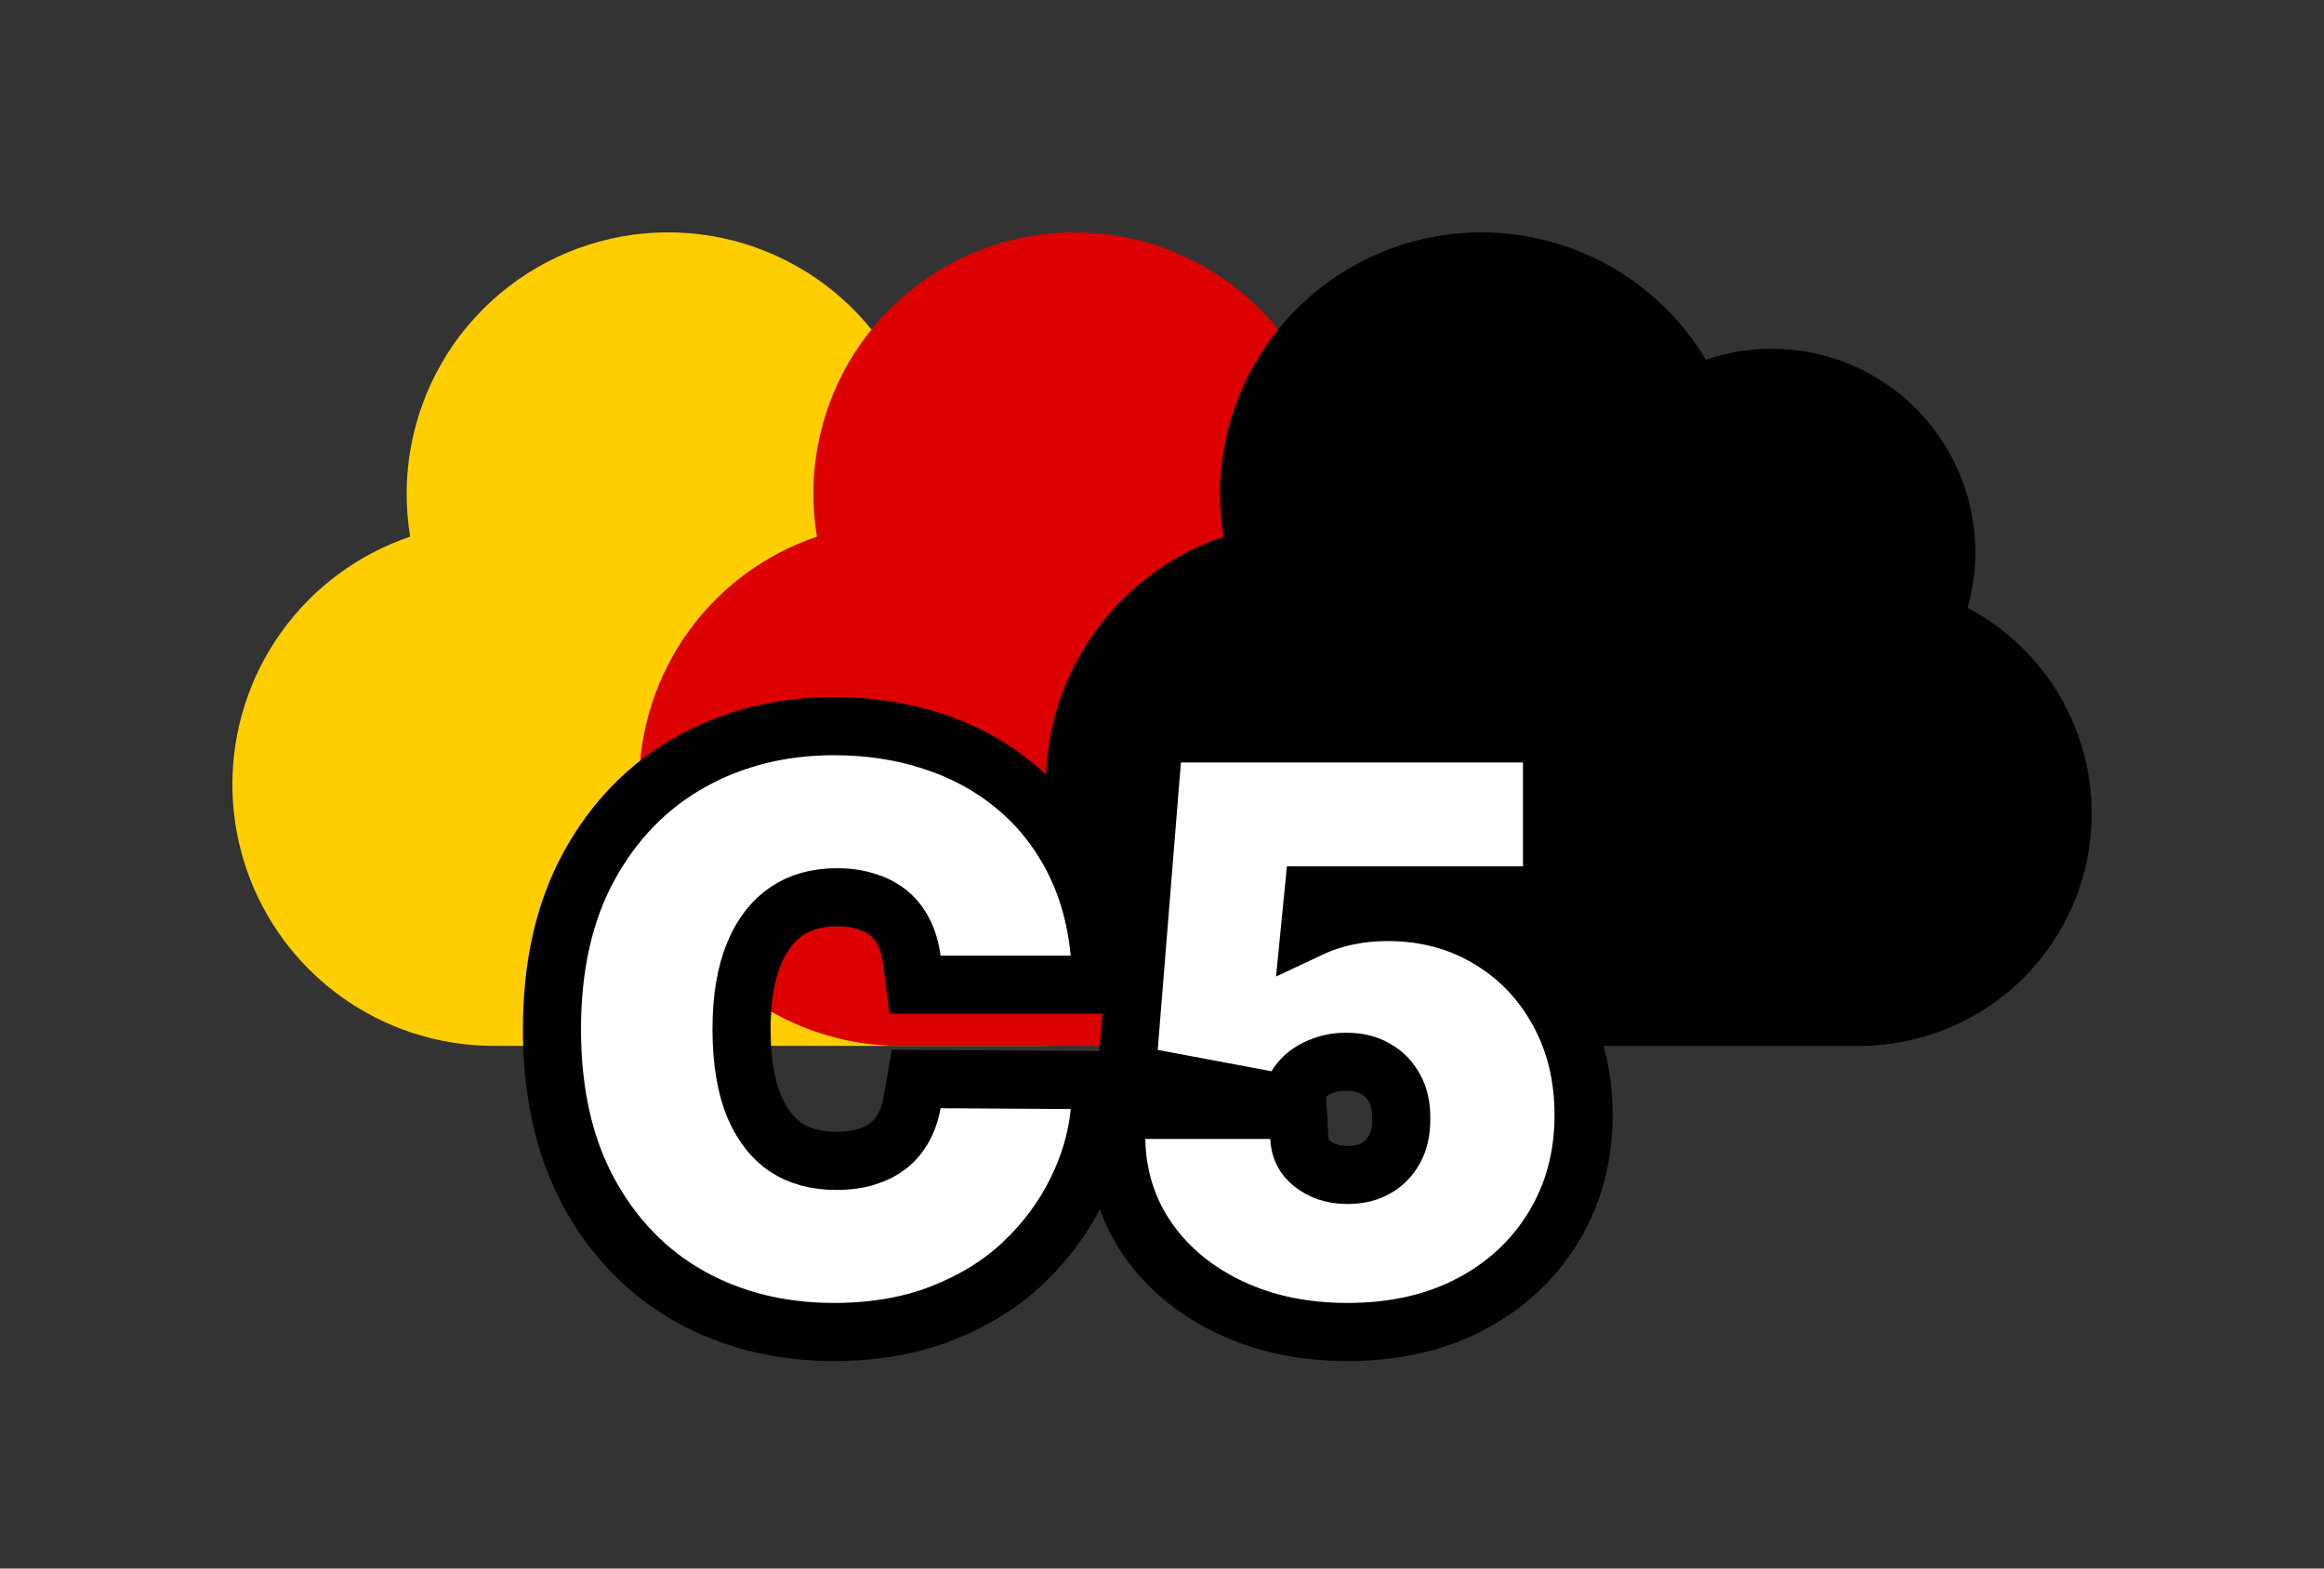 <svg width="40" height="27" viewBox="0 0 40 27" fill="none" xmlns="http://www.w3.org/2000/svg">
<rect x="0" y="0" width="40" height="27" fill="#333333" stroke="none"/>
<path d="M4 13.503C4 14.696 4.474 15.841 5.318 16.685C6.162 17.529 7.307 18.003 8.5 18.003H18C18.894 18.003 19.762 17.704 20.466 17.153C21.171 16.602 21.67 15.832 21.885 14.964C22.099 14.096 22.017 13.181 21.651 12.366C21.285 11.55 20.657 10.88 19.866 10.464C20.041 9.849 20.043 9.197 19.874 8.581C19.705 7.964 19.37 7.405 18.906 6.965C18.442 6.525 17.867 6.22 17.242 6.084C16.617 5.948 15.967 5.985 15.362 6.192C14.824 5.292 13.989 4.608 13.001 4.258C12.013 3.908 10.933 3.914 9.949 4.275C8.965 4.636 8.138 5.33 7.61 6.236C7.083 7.142 6.888 8.204 7.06 9.238C6.168 9.539 5.393 10.113 4.844 10.878C4.295 11.643 4 12.561 4 13.503Z" fill="#FFCE00"/>
<path d="M11 13.503C11 14.696 11.474 15.841 12.318 16.685C13.162 17.529 14.306 18.003 15.5 18.003H25C25.894 18.003 26.762 17.704 27.466 17.153C28.171 16.602 28.67 15.832 28.885 14.964C29.099 14.096 29.017 13.181 28.651 12.366C28.285 11.55 27.657 10.88 26.866 10.464C27.041 9.849 27.043 9.197 26.874 8.581C26.705 7.964 26.37 7.405 25.906 6.965C25.442 6.525 24.867 6.22 24.242 6.084C23.617 5.948 22.967 5.985 22.362 6.192C21.824 5.292 20.989 4.608 20.001 4.258C19.013 3.908 17.933 3.914 16.949 4.275C15.965 4.636 15.138 5.33 14.61 6.236C14.083 7.142 13.888 8.204 14.06 9.238C13.168 9.539 12.393 10.113 11.844 10.878C11.295 11.643 11 12.561 11 13.503Z" fill="#DD0000"/>
<path d="M18 13.503C18 14.696 18.474 15.841 19.318 16.685C20.162 17.529 21.306 18.003 22.5 18.003H32C32.894 18.003 33.762 17.704 34.466 17.153C35.17 16.602 35.67 15.832 35.885 14.964C36.099 14.096 36.017 13.181 35.651 12.366C35.285 11.55 34.657 10.88 33.866 10.464C34.041 9.849 34.043 9.197 33.874 8.581C33.705 7.964 33.37 7.405 32.906 6.965C32.442 6.525 31.867 6.22 31.242 6.084C30.617 5.948 29.967 5.985 29.362 6.192C28.824 5.292 27.989 4.608 27.001 4.258C26.013 3.908 24.933 3.914 23.949 4.275C22.965 4.636 22.138 5.33 21.61 6.236C21.083 7.142 20.888 8.204 21.06 9.238C20.168 9.539 19.393 10.113 18.844 10.878C18.295 11.643 18 12.561 18 13.503Z" fill="black"/>
<path d="M19.769 21.354L19.77 21.356C20.127 21.858 20.609 22.244 21.199 22.518C21.795 22.796 22.463 22.928 23.193 22.928C23.972 22.928 24.676 22.778 25.291 22.46L25.292 22.46C25.903 22.142 26.388 21.698 26.734 21.129C27.086 20.556 27.256 19.905 27.256 19.193C27.256 18.537 27.114 17.935 26.817 17.4C26.527 16.873 26.124 16.455 25.612 16.154C25.098 15.848 24.518 15.699 23.888 15.699C23.405 15.699 22.955 15.79 22.547 15.982L22.603 15.413H26.213H26.713V14.913V13.125V12.625H26.213H20.325H19.864L19.827 13.085L19.428 18.032L19.392 18.481L19.834 18.564L21.793 18.931L22.136 18.996L22.315 18.695C22.384 18.579 22.488 18.479 22.647 18.398C22.815 18.314 22.989 18.275 23.174 18.277L23.174 18.277H23.18C23.384 18.277 23.543 18.322 23.672 18.397L23.672 18.397L23.679 18.401C23.815 18.477 23.919 18.582 23.997 18.723L23.997 18.723L24 18.727C24.075 18.86 24.12 19.028 24.118 19.25L24.118 19.25L24.118 19.261C24.12 19.476 24.077 19.646 24.001 19.785C23.922 19.927 23.818 20.031 23.685 20.107C23.554 20.182 23.395 20.225 23.193 20.225C22.941 20.225 22.747 20.156 22.586 20.029C22.445 19.915 22.372 19.778 22.362 19.578L22.337 19.105H21.862H19.711H19.2L19.212 19.616C19.226 20.259 19.409 20.843 19.769 21.354L19.769 21.354Z" fill="white" stroke="black"/>
<path d="M18.429 16.95H18.98L18.927 16.402C18.867 15.797 18.713 15.245 18.455 14.753C18.201 14.269 17.868 13.856 17.456 13.519C17.046 13.181 16.575 12.928 16.048 12.758C15.52 12.584 14.953 12.5 14.351 12.5C13.458 12.5 12.637 12.7 11.899 13.109C11.154 13.523 10.567 14.127 10.14 14.906C9.705 15.698 9.5 16.642 9.5 17.714C9.5 18.783 9.701 19.723 10.129 20.515C10.551 21.295 11.133 21.901 11.875 22.317L11.877 22.319C12.616 22.729 13.445 22.928 14.351 22.928C15.031 22.928 15.654 22.825 16.209 22.607C16.752 22.395 17.224 22.106 17.617 21.734L17.618 21.732C17.998 21.369 18.301 20.963 18.523 20.513C18.745 20.069 18.882 19.609 18.927 19.137L18.979 18.593L18.432 18.59L16.191 18.576L15.769 18.574L15.696 18.99C15.666 19.159 15.614 19.302 15.545 19.423L15.543 19.425C15.476 19.543 15.392 19.641 15.288 19.723C15.188 19.801 15.066 19.865 14.916 19.912L14.916 19.912L14.914 19.912C14.77 19.957 14.598 19.983 14.396 19.983C14.043 19.983 13.763 19.901 13.536 19.756C13.315 19.609 13.127 19.384 12.983 19.051C12.844 18.718 12.763 18.279 12.763 17.714C12.763 17.175 12.841 16.746 12.98 16.41C13.121 16.073 13.311 15.841 13.539 15.686C13.767 15.531 14.05 15.445 14.409 15.445C14.613 15.445 14.785 15.474 14.931 15.525L14.931 15.525L14.939 15.527C15.091 15.577 15.213 15.647 15.311 15.731C15.412 15.818 15.493 15.923 15.557 16.051C15.622 16.181 15.669 16.334 15.693 16.515L15.749 16.95H16.188H18.429Z" fill="white" stroke="black"/>
</svg>
